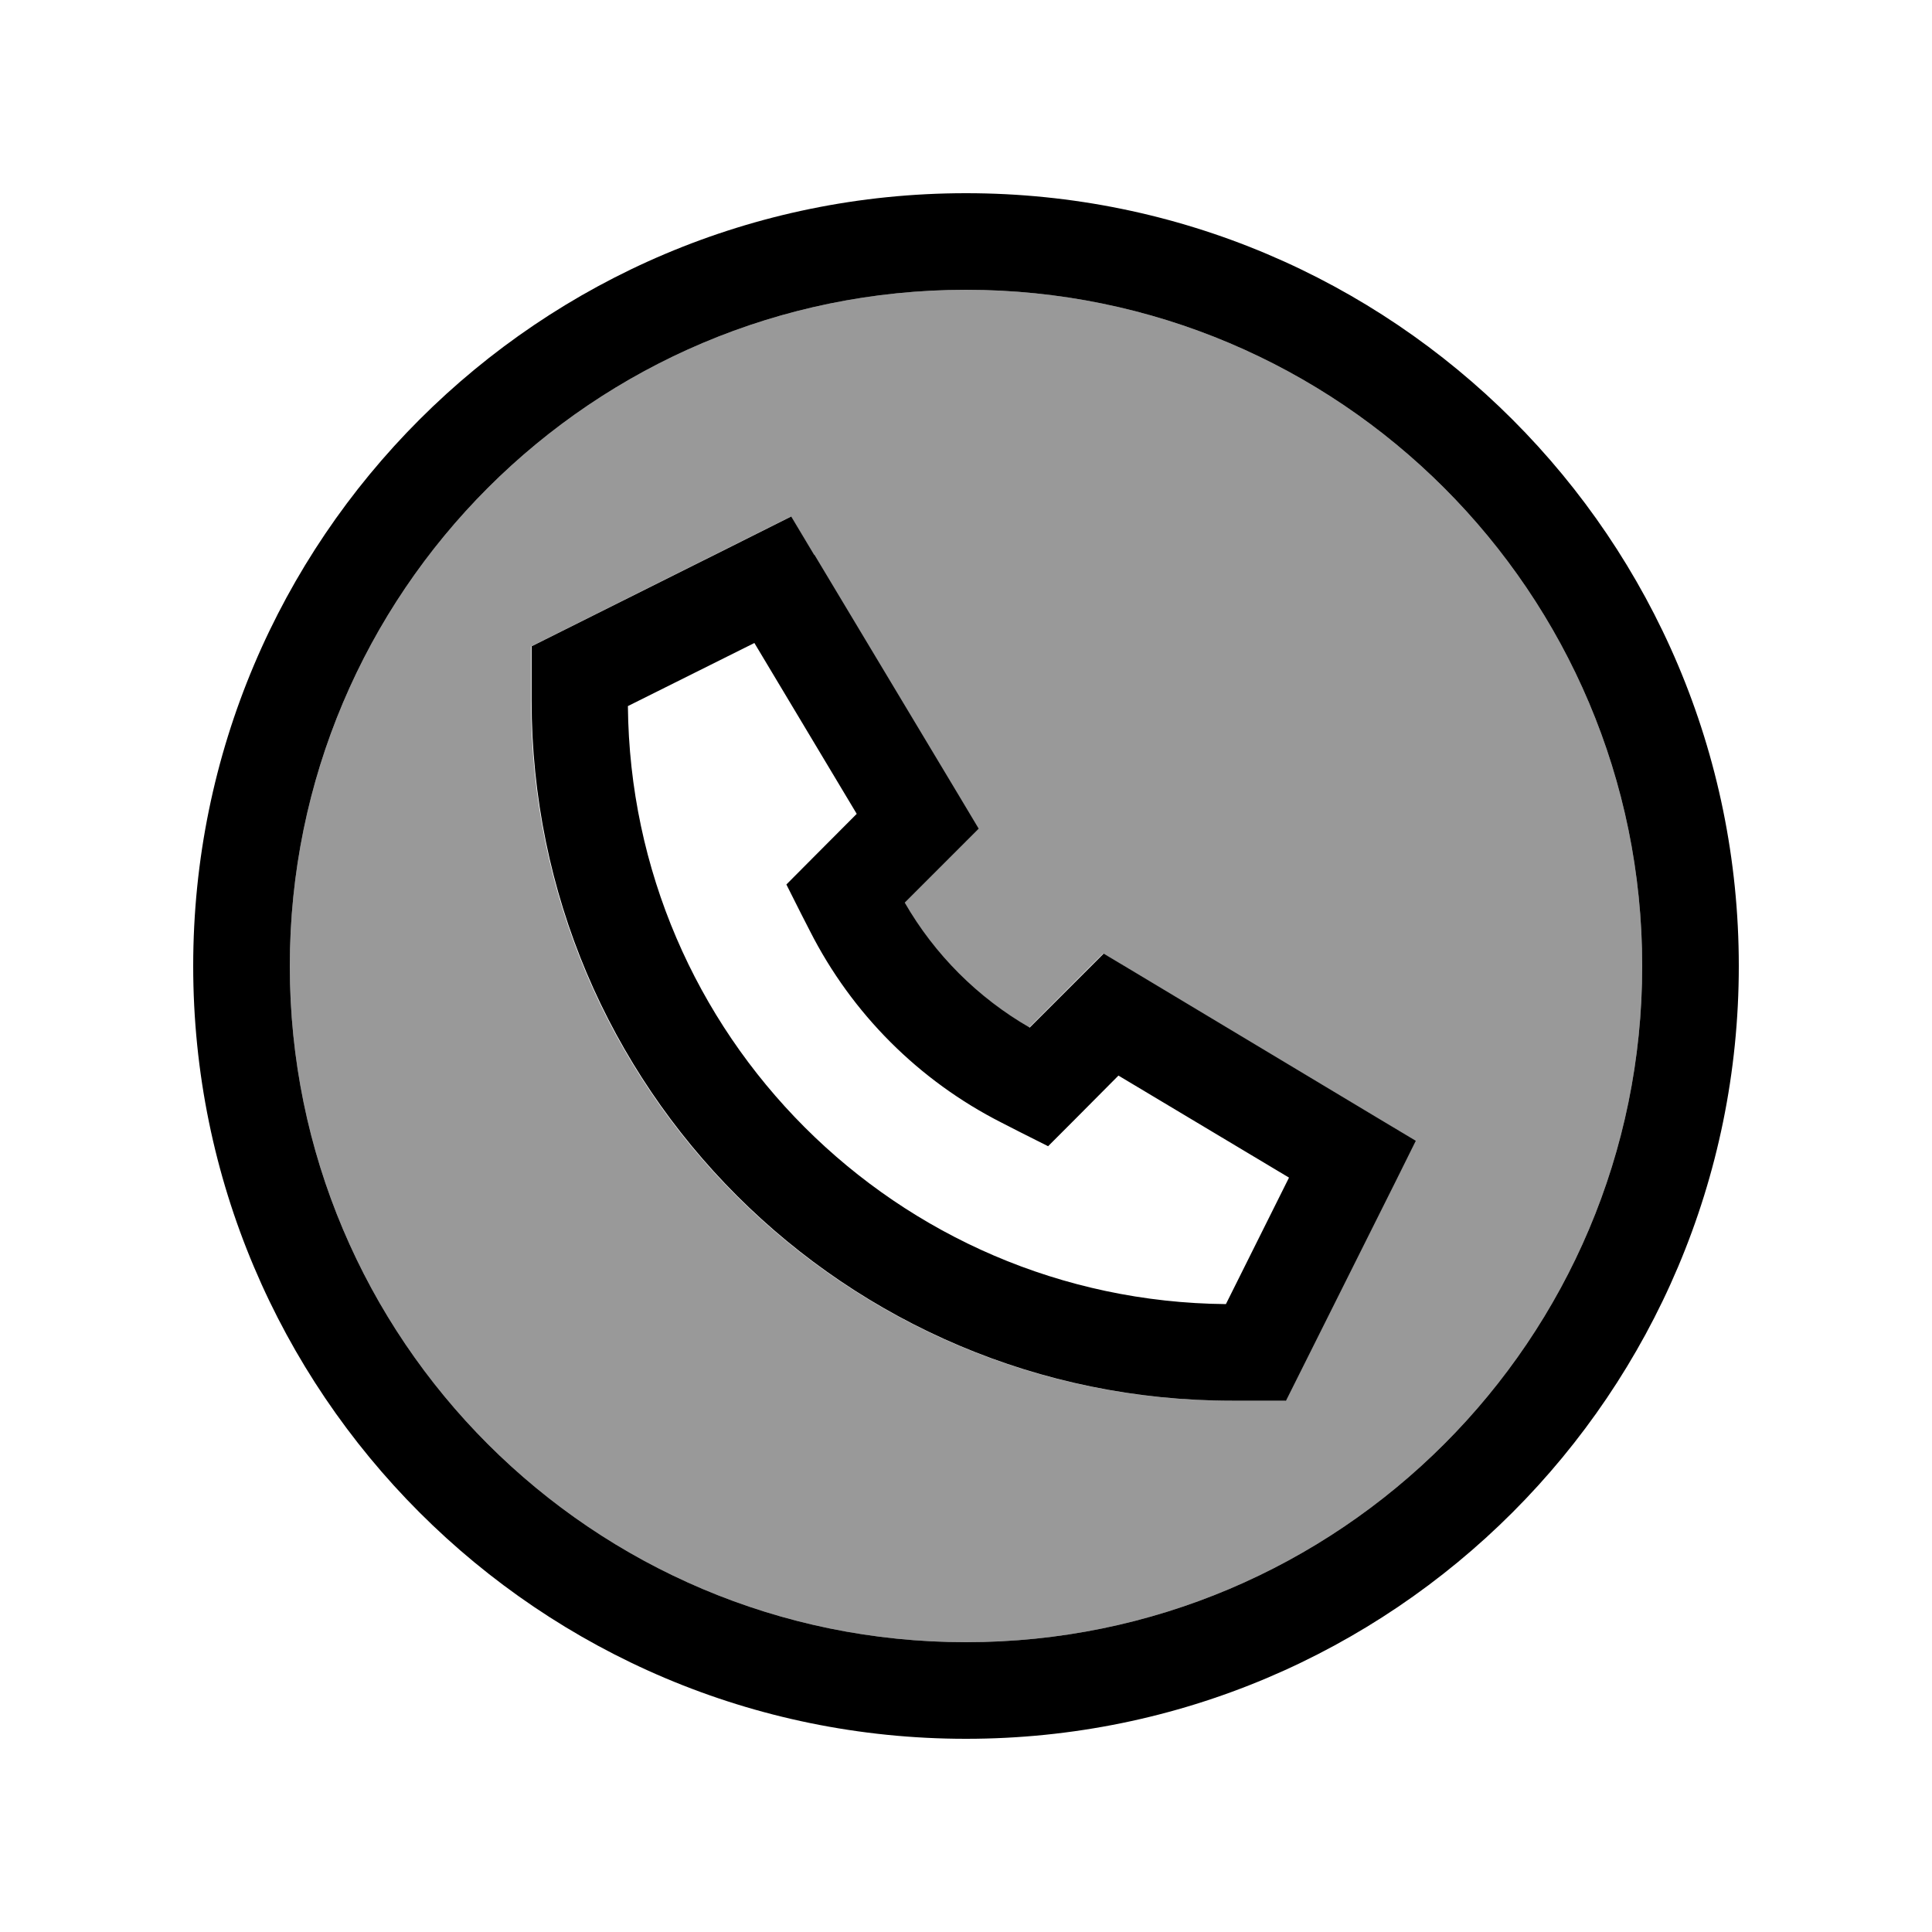 <svg xmlns="http://www.w3.org/2000/svg" viewBox="0 0 640 640"><!--! Font Awesome Pro 7.1.0 by @fontawesome - https://fontawesome.com License - https://fontawesome.com/license (Commercial License) Copyright 2025 Fonticons, Inc. --><path opacity=".4" fill="currentColor" d="M96 320C96 443.7 196.3 544 320 544C443.7 544 544 443.7 544 320C544 196.3 443.7 96 320 96C196.3 96 96 196.3 96 320zM176 214.1L184.8 209.7C235.9 184.1 261.7 171.3 262 171.1L269.6 183.8L317.6 263.8L324 274.5C319.3 279.2 311.1 287.4 299.5 299C309.4 316.2 323.7 330.5 340.9 340.4C352.5 328.8 360.6 320.6 365.4 315.9L376.1 322.3L456.1 370.3L468.8 377.9L462.2 391.2L430.2 455.2L425.8 464L407.9 464C279.8 464 175.9 360.1 175.9 232C175.9 227 175.9 221 175.9 214.1z"/><path fill="currentColor" d="M320 96C443.7 96 544 196.3 544 320C544 443.7 443.7 544 320 544C196.3 544 96 443.7 96 320C96 196.3 196.3 96 320 96zM320 576C461.4 576 576 461.4 576 320C576 178.6 461.4 64 320 64C178.6 64 64 178.6 64 320C64 461.4 178.6 576 320 576zM269.7 183.8L262.1 171.1C261.7 171.3 236 184.2 184.9 209.7L176.1 214.1C176.1 221 176.1 227 176.1 232C176.1 360.1 280 464 408.1 464L426 464L430.4 455.2L462.4 391.2L469 377.9L456.3 370.3L376.3 322.3L365.6 315.9C360.8 320.7 352.7 328.8 341.1 340.4C323.9 330.5 309.6 316.2 299.7 299C311.3 287.4 319.5 279.2 324.2 274.5L317.8 263.8L269.8 183.8zM406.1 432C297.1 431 209 342.8 208 233.9L249.9 213L283.8 269.6C272.5 280.9 264.8 288.7 260.5 293C264.4 300.8 267 305.9 268.3 308.4C282.2 335.8 304.4 358 331.8 371.9C334.3 373.2 339.4 375.8 347.2 379.7C351.5 375.4 359.3 367.6 370.5 356.3L427 390.1L406.1 432z"/></svg>